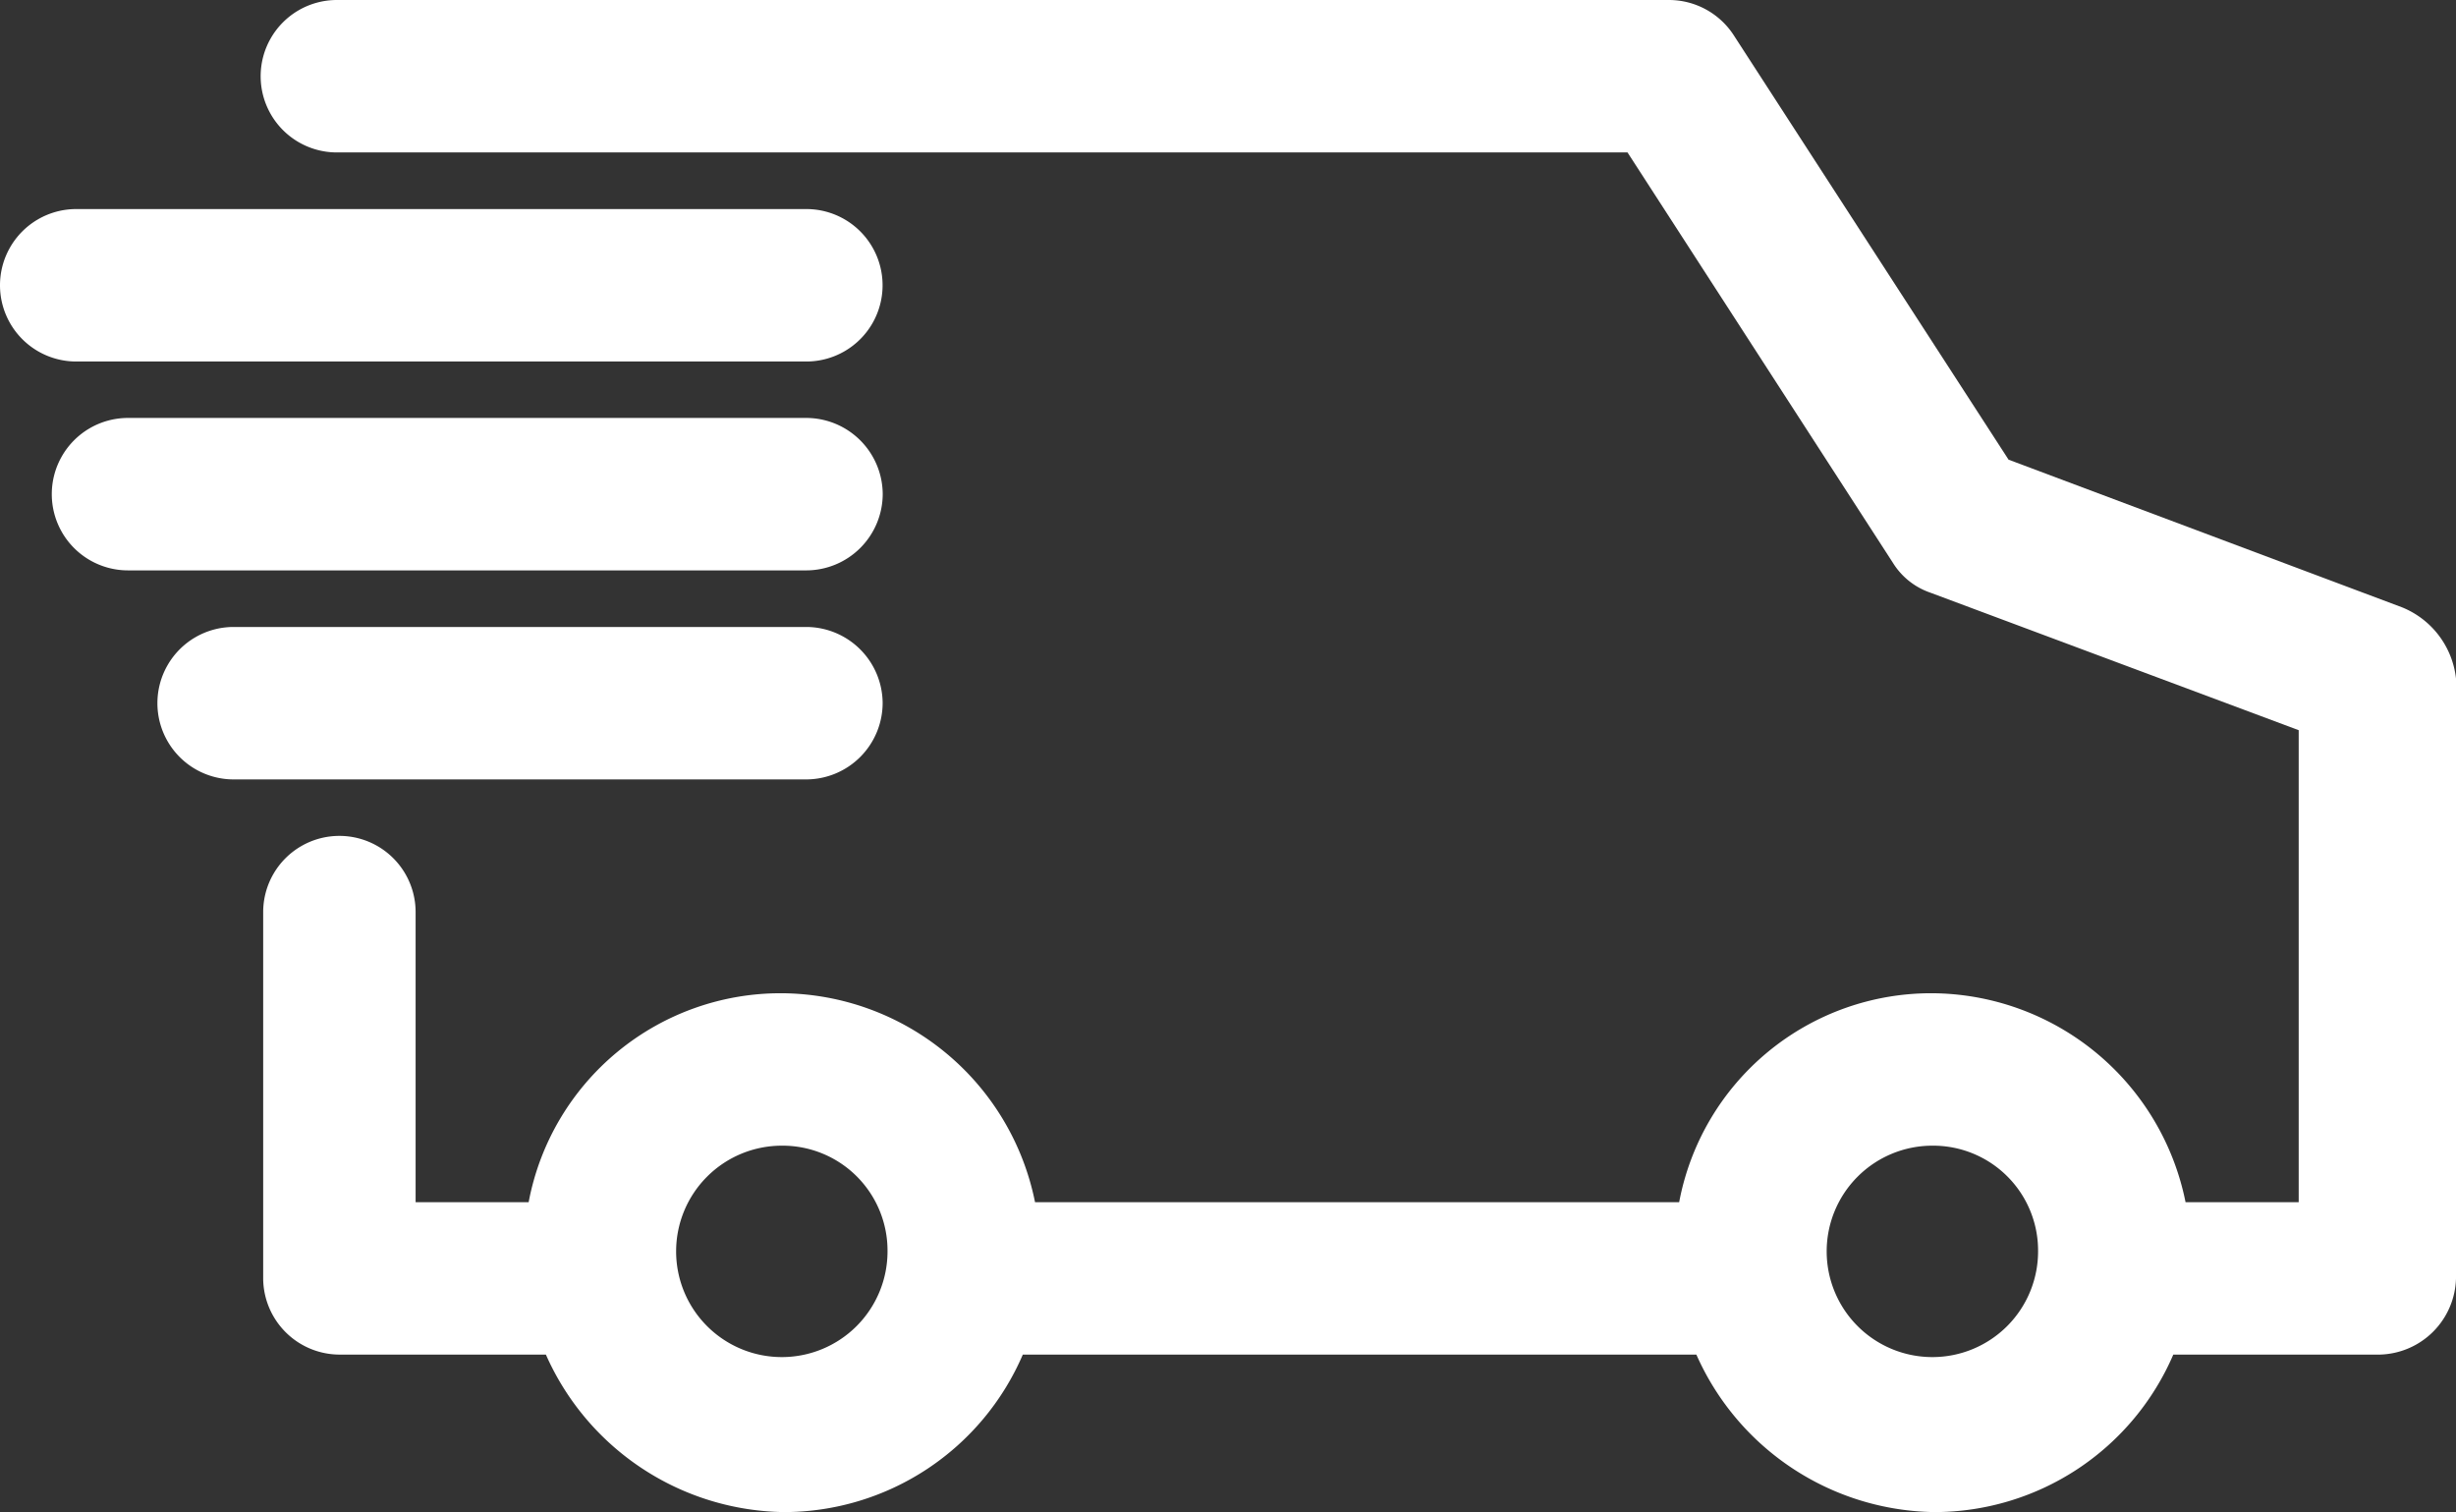 <svg xmlns="http://www.w3.org/2000/svg" width="67.059" height="41.282" viewBox="0 0 67.059 41.282">
  <rect x="0" y="0" width="67.059" height="41.282" fill="#333333" stroke="none"/>
  <g id="Group_14654" data-name="Group 14654" transform="translate(-1 -6.25)">
    <path id="Path_115076" data-name="Path 115076" d="M23.017,12.793a2.081,2.081,0,0,0,0-4.162H3.081a2.081,2.081,0,0,0,0,4.162Z" transform="translate(0 3.327)" fill="#fff"/>
    <path id="Path_115077" data-name="Path 115077" d="M24.278,13.091A2.091,2.091,0,0,0,22.2,11.01H3.671a2.081,2.081,0,0,0,0,4.162H22.2A2.091,2.091,0,0,0,24.278,13.091Z" transform="translate(0.824 6.651)" fill="#fff"/>
    <path id="Path_115078" data-name="Path 115078" d="M22.595,15.471a2.091,2.091,0,0,0-2.081-2.081H4.874a2.081,2.081,0,0,0,0,4.162h15.64A2.091,2.091,0,0,0,22.595,15.471Z" transform="translate(2.505 9.978)" fill="#fff"/>
    <path id="Path_115079" data-name="Path 115079" d="M62.434,22.83,51.694,18.8,44.176,7.19a2.11,2.11,0,0,0-1.745-.94H6.05a2.081,2.081,0,0,0,0,4.162H41.29l7.25,11.21a1.941,1.941,0,0,0,1.007.805l10.069,3.759V39.074H56.527a7.1,7.1,0,0,0-6.914-5.706A7,7,0,0,0,42.7,39.074H25.113A7.1,7.1,0,0,0,18.2,33.368a7,7,0,0,0-6.914,5.706H8.2V31.153a2.081,2.081,0,1,0-4.162,0v10a2.091,2.091,0,0,0,2.081,2.081h5.638a7.216,7.216,0,0,0,6.511,4.3,7.106,7.106,0,0,0,6.511-4.3H43.17a7.215,7.215,0,0,0,6.511,4.3,7.107,7.107,0,0,0,6.511-4.3H61.83a2.136,2.136,0,0,0,2.081-2.081V24.776A2.379,2.379,0,0,0,62.434,22.83ZM52.5,40.416a2.886,2.886,0,1,1-2.886-2.886A2.865,2.865,0,0,1,52.5,40.416Zm-31.415,0A2.886,2.886,0,1,1,18.2,37.53,2.865,2.865,0,0,1,21.085,40.416Z" transform="translate(4.148)" fill="#fff"/>
  </g>
</svg>
